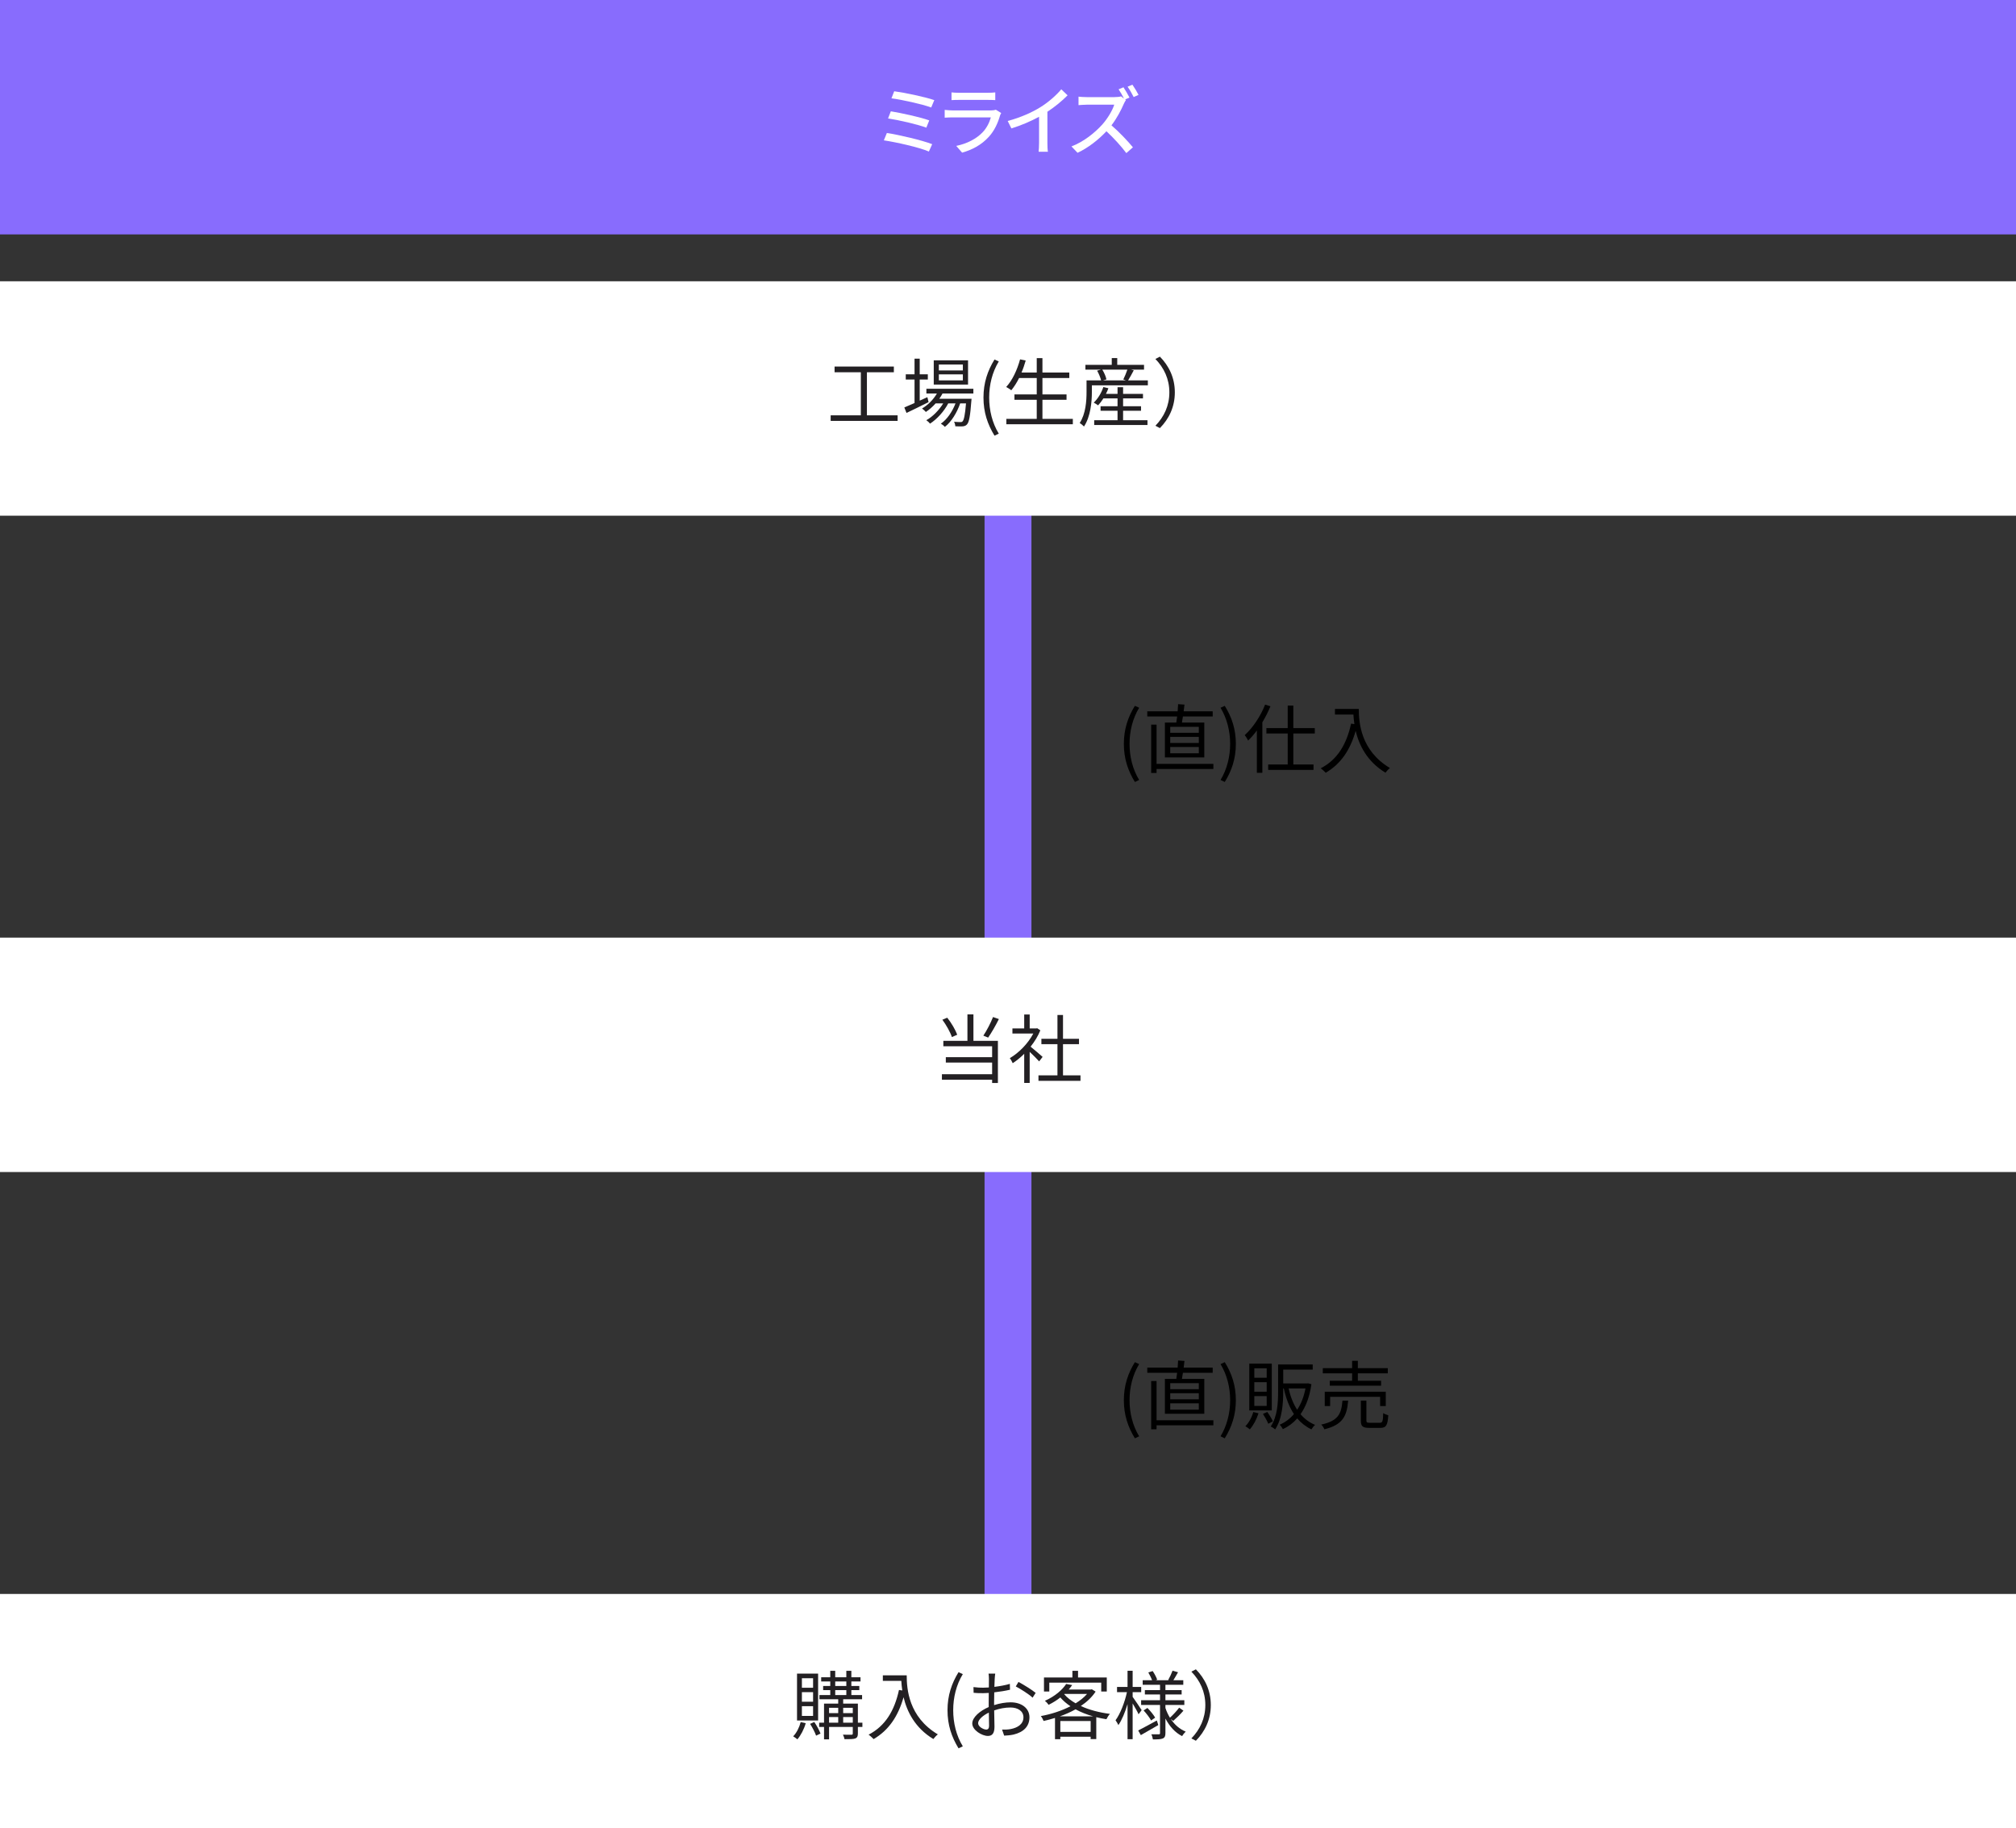 <?xml version="1.0" encoding="UTF-8"?>
<svg id="_レイヤー_1" data-name="レイヤー 1" xmlns="http://www.w3.org/2000/svg" width="430" height="390" viewBox="0 0 430 390">
  <rect x="0" y="0" width="430" height="390" fill="#333333" stroke="none"/>
  <defs>
    <style>
      .cls-1 {
        fill: #000;
      }

      .cls-1, .cls-2, .cls-3, .cls-4 {
        stroke-width: 0px;
      }

      .cls-2 {
        fill: #232023;
      }

      .cls-5 {
        fill: none;
        stroke: #886cfd;
        stroke-miterlimit: 10;
        stroke-width: 10px;
      }

      .cls-3 {
        fill: #fff;
      }

      .cls-4 {
        fill: #886cfd;
      }
    </style>
  </defs>
  <line class="cls-5" x1="215" y1="85" x2="215" y2="365"/>
  <rect class="cls-4" width="430" height="50"/>
  <rect class="cls-3" y="60" width="430" height="50"/>
  <rect class="cls-3" y="200" width="430" height="50"/>
  <rect class="cls-3" y="340" width="430" height="50"/>
  <g>
    <path class="cls-3" d="M198.829,30.753l-.705,1.569c-2.129-.913-7.026-2.001-9.604-2.385l.641-1.568c2.705.416,7.475,1.537,9.668,2.385ZM198.204,25.679l-.624,1.553c-1.856-.704-5.842-1.617-8.163-1.969l.592-1.52c2.226.368,6.195,1.216,8.195,1.937ZM199.277,21.357l-.656,1.569c-1.905-.704-6.243-1.665-8.483-1.953l.592-1.505c2.097.272,6.53,1.185,8.548,1.889Z"/>
    <path class="cls-3" d="M213.294,24.67c-.448,1.553-1.169,3.169-2.353,4.482-1.648,1.825-3.682,2.833-5.731,3.409l-1.248-1.44c2.337-.48,4.29-1.52,5.603-2.881.912-.944,1.488-2.144,1.776-3.201h-8.148c-.384,0-1.088.016-1.696.064v-1.665c.624.064,1.232.112,1.696.112h8.195c.433,0,.816-.064,1.024-.144l1.137.705c-.096.176-.225.416-.256.56ZM204.49,19.789h6.227c.512,0,1.168-.032,1.568-.08v1.648c-.4-.032-1.04-.048-1.585-.048h-6.21c-.513,0-1.089.016-1.537.048v-1.648c.416.048,1.009.08,1.537.08Z"/>
    <path class="cls-3" d="M221.915,22.862c1.665-1.024,3.361-2.513,4.45-3.81l1.345,1.28c-1.217,1.233-2.722,2.465-4.306,3.505v6.643c0,.656.031,1.537.111,1.889h-1.984c.048-.352.096-1.232.096-1.889v-5.57c-1.681.912-3.793,1.841-5.906,2.481l-.784-1.585c2.801-.752,5.202-1.841,6.979-2.945Z"/>
    <path class="cls-3" d="M240.909,20.813l-.912.4.16.128c-.112.144-.352.56-.465.832-.56,1.312-1.504,3.106-2.625,4.562,1.649,1.409,3.586,3.473,4.578,4.69l-1.408,1.232c-1.057-1.425-2.657-3.185-4.242-4.658-1.713,1.825-3.873,3.522-6.162,4.594l-1.297-1.361c2.593-.976,4.994-2.913,6.579-4.674,1.088-1.216,2.16-2.977,2.545-4.226h-5.875c-.624,0-1.488.08-1.744.096v-1.809c.32.048,1.248.096,1.744.096h5.939c.593,0,1.121-.064,1.393-.16l.625.48c-.32-.64-.769-1.425-1.152-1.985l1.04-.432c.4.592.992,1.601,1.28,2.193ZM242.846,20.237l-1.04.464c-.336-.688-.864-1.601-1.297-2.208l1.024-.433c.417.592,1.024,1.601,1.312,2.177Z"/>
  </g>
  <g>
    <path class="cls-2" d="M191.454,88.593v1.185h-14.278v-1.185h6.435v-9.188h-5.602v-1.217h12.645v1.217h-5.746v9.188h6.547Z"/>
    <path class="cls-2" d="M198.058,85.776c-1.616.816-3.361,1.665-4.705,2.305l-.465-1.169c.608-.256,1.36-.576,2.177-.944v-5.01h-1.872v-1.121h1.872v-3.33h1.105v3.33h1.728v1.121h-1.728v4.498l1.633-.736.256,1.057ZM201.035,83.935c-.208.384-.433.768-.689,1.121h6.883s-.016.32-.048.48c-.24,3.297-.496,4.546-.944,5.01-.24.272-.528.352-.896.4-.352.016-.944.016-1.585-.016,0-.288-.111-.72-.272-.96.592.048,1.12.064,1.36.064.224,0,.368-.016.48-.176.272-.288.512-1.296.72-3.81h-1.248c-.641,1.905-1.889,3.97-3.266,5.01-.192-.24-.56-.512-.849-.688,1.297-.864,2.466-2.593,3.122-4.322h-1.553c-.849,1.648-2.417,3.394-3.89,4.322-.177-.256-.496-.544-.784-.736,1.328-.72,2.736-2.161,3.602-3.585h-1.617c-.641.72-1.36,1.345-2.081,1.825-.16-.192-.576-.576-.816-.736,1.265-.752,2.417-1.889,3.17-3.201h-2.241v-1.008h10.021v1.008h-6.579ZM206.477,82.03h-7.315v-5.17h7.315v5.17ZM205.373,77.756h-5.122v1.265h5.122v-1.265ZM205.373,79.853h-5.122v1.28h5.122v-1.28Z"/>
    <path class="cls-2" d="M209.769,84.799c0-3.137.88-5.731,2.353-8.115l.912.416c-1.393,2.289-2.049,4.978-2.049,7.699s.656,5.426,2.049,7.699l-.912.432c-1.473-2.401-2.353-4.978-2.353-8.131Z"/>
    <path class="cls-2" d="M228.829,89.345v1.152h-14.182v-1.152h6.482v-4.066h-4.754v-1.152h4.754v-3.489h-3.761c-.513,1.008-1.072,1.889-1.665,2.609-.24-.192-.769-.544-1.088-.704,1.312-1.409,2.337-3.618,2.961-5.891l1.2.256c-.256.88-.544,1.745-.896,2.561h3.249v-3.073h1.217v3.073h5.731v1.169h-5.731v3.489h5.139v1.152h-5.139v4.066h6.482Z"/>
    <path class="cls-2" d="M244.829,81.134v1.057h-11.94v1.424c0,2.097-.273,5.234-1.681,7.363-.176-.208-.672-.608-.912-.752,1.296-1.985,1.456-4.722,1.456-6.611v-2.481h3.106c-.144-.592-.48-1.424-.849-2.065l.816-.224h-3.313v-1.024h5.618v-1.44h1.169v1.44h5.714v1.024h-2.785l.593.144c-.4.752-.832,1.553-1.2,2.145h4.209ZM239.547,89.633h5.202v1.024h-11.364v-1.024h4.979v-2.017h-3.618v-.96h3.618v-1.681h-3.01c-.352.56-.752,1.072-1.137,1.488-.191-.16-.672-.448-.928-.576.88-.832,1.633-2.081,2.049-3.329l1.072.256c-.144.4-.32.816-.528,1.201h2.481v-1.425h1.184v1.425h4.242v.96h-4.242v1.681h3.826v.96h-3.826v2.017ZM235.113,78.845c.416.656.769,1.505.881,2.081l-.721.208h4.882l-.56-.192c.288-.592.656-1.456.864-2.097h-5.347Z"/>
    <path class="cls-2" d="M247.4,91.314l-.961-.496c1.841-1.905,2.978-4.274,2.978-7.123s-1.137-5.218-2.978-7.123l.961-.496c1.921,1.953,3.185,4.498,3.185,7.619s-1.264,5.667-3.185,7.619Z"/>
  </g>
  <g>
    <path class="cls-2" d="M207.627,222.014h5.219v8.996h-1.232v-.705h-10.709v-1.168h10.709v-2.481h-9.876v-1.153h9.876v-2.321h-10.404v-1.168h5.138v-5.635h1.28v5.635ZM203.033,221.213c-.336-1.023-1.2-2.576-2.032-3.697l1.04-.432c.896,1.12,1.761,2.625,2.129,3.633l-1.137.496ZM213.054,217.373c-.673,1.36-1.569,2.913-2.289,3.954l-1.024-.417c.704-1.04,1.585-2.737,2.064-3.97l1.249.433Z"/>
    <path class="cls-2" d="M221.643,226.4c-.416-.464-1.297-1.36-2.017-2.032v6.626h-1.169v-6.21c-.8.8-1.633,1.473-2.449,2-.128-.304-.432-.848-.624-1.072,1.905-1.103,3.905-3.121,5.01-5.25h-4.449v-1.088h2.513v-2.978h1.169v2.978h1.393l.208-.049.672.449c-.496,1.232-1.232,2.416-2.081,3.488.753.593,2.161,1.825,2.562,2.178l-.736.96ZM230.462,229.377v1.168h-8.964v-1.168h4.05v-6.643h-3.425v-1.152h3.425v-5.074h1.185v5.074h3.409v1.152h-3.409v6.643h3.729Z"/>
  </g>
  <g>
    <path class="cls-2" d="M171.857,367.569c-.368,1.312-1.057,2.593-1.777,3.441-.191-.176-.64-.48-.896-.641.736-.752,1.297-1.889,1.601-3.041l1.073.24ZM174.498,366.993h-4.498v-10.004h4.498v10.004ZM173.426,357.981h-2.385v2.032h2.385v-2.032ZM173.426,360.942h-2.385v2.049h2.385v-2.049ZM173.426,363.935h-2.385v2.081h2.385v-2.081ZM173.682,367.313c.528.768,1.072,1.792,1.329,2.465l-.944.447c-.225-.672-.785-1.744-1.281-2.513l.896-.399ZM183.942,368.369h-.961v1.393c0,.576-.128.88-.528,1.057-.448.16-1.168.16-2.32.16-.049-.273-.192-.689-.337-.96.833.016,1.601.016,1.825.016.192-.016.273-.065.273-.273v-1.393h-5.059v2.642h-1.072v-2.642h-1.04v-.912h1.04v-4.065h3.025v-.929h-4.002v-.896h2.305v-1.056h-1.52v-.881h1.52v-.961h-1.937v-.896h1.937v-1.376h1.057v1.376h2.369v-1.376h1.072v1.376h1.953v.896h-1.953v.961h1.697v.881h-1.697v1.056h2.289v.896h-4.033v.929h3.137v4.065h.961v.912ZM176.835,364.288v1.137h1.953v-1.137h-1.953ZM176.835,367.457h1.953v-1.2h-1.953v1.2ZM178.148,359.629h2.369v-.961h-2.369v.961ZM178.148,361.566h2.369v-1.056h-2.369v1.056ZM179.845,364.288v1.137h2.049v-1.137h-2.049ZM181.894,367.457v-1.2h-2.049v1.2h2.049Z"/>
    <path class="cls-2" d="M193.395,357.356c0,2.834.368,8.868,6.643,12.598-.273.191-.752.704-.961.992-3.938-2.385-5.634-5.891-6.354-8.916-1.185,4.146-3.201,7.059-6.386,8.932-.225-.24-.753-.736-1.073-.943,3.538-1.842,5.507-5.059,6.483-9.541l.704.113c-.112-.736-.177-1.441-.208-2.049h-3.938v-1.185h5.09Z"/>
    <path class="cls-2" d="M202.097,364.799c0-3.137.88-5.731,2.353-8.115l.912.416c-1.393,2.289-2.049,4.979-2.049,7.699s.656,5.426,2.049,7.699l-.912.432c-1.473-2.4-2.353-4.978-2.353-8.131Z"/>
    <path class="cls-2" d="M212.162,358.092c-.016.385-.048,1.009-.065,1.728,1.169-.144,2.386-.367,3.298-.64l.032,1.249c-.944.224-2.193.432-3.361.56-.017.753-.032,1.52-.032,2.161v.56c1.217-.385,2.465-.593,3.522-.593,2.337,0,4.018,1.265,4.018,3.185,0,1.938-1.217,3.17-3.409,3.698-.721.16-1.425.192-1.985.224l-.448-1.296c.593.016,1.281.016,1.873-.112,1.408-.272,2.689-1.024,2.689-2.497,0-1.36-1.232-2.097-2.754-2.097-1.2,0-2.337.225-3.489.624.032,1.36.065,2.785.065,3.474,0,1.488-.544,1.969-1.408,1.969-1.249,0-3.33-1.232-3.33-2.657,0-1.329,1.665-2.722,3.506-3.505v-.912c0-.641,0-1.393.016-2.098-.448.032-.849.049-1.185.049-.912,0-1.504-.017-2.049-.08l-.031-1.217c.88.111,1.456.128,2.049.128.367,0,.784-.017,1.232-.048,0-.832.016-1.537.016-1.825,0-.319-.032-.864-.08-1.136h1.425c-.048.287-.097.736-.112,1.103ZM210.369,368.929c.368,0,.593-.257.593-.784,0-.576-.032-1.665-.048-2.834-1.312.609-2.289,1.537-2.289,2.258,0,.736,1.12,1.36,1.744,1.36ZM220.901,361.102l-.656,1.024c-.784-.753-2.561-1.856-3.585-2.401l.576-.961c1.137.609,2.881,1.697,3.665,2.338Z"/>
    <path class="cls-2" d="M233.685,360.83c-.769,1.185-1.873,2.209-3.153,3.073,1.793.832,3.954,1.393,6.211,1.681-.273.288-.593.784-.753,1.137-.736-.112-1.456-.257-2.16-.433v4.674h-1.201v-.512h-6.466v.528h-1.137v-4.53c-.816.256-1.633.465-2.434.641-.111-.305-.368-.785-.592-1.041,2.144-.384,4.401-1.103,6.322-2.096-.816-.545-1.553-1.169-2.16-1.873-.721.576-1.553,1.103-2.497,1.568-.177-.272-.528-.656-.801-.849,2.193-.976,3.745-2.368,4.546-3.601l1.28.239c-.224.32-.464.641-.736.944h4.723l.208-.048.8.496ZM223.809,360.813h-1.137v-2.992h6.066v-1.425h1.201v1.425h6.13v2.992h-1.185v-1.889h-11.076v1.889ZM233.173,366.112c-1.361-.385-2.625-.881-3.762-1.504-1.057.592-2.193,1.088-3.361,1.504h7.123ZM232.628,369.425v-2.321h-6.466v2.321h6.466ZM226.994,361.39c.624.736,1.456,1.376,2.433,1.937.961-.592,1.793-1.265,2.434-2h-4.818l-.048.064Z"/>
    <path class="cls-2" d="M242.85,365.664c-.224-.513-.784-1.505-1.265-2.305v7.619h-1.088v-7.476c-.528,1.745-1.217,3.426-1.953,4.467-.128-.305-.416-.753-.608-1.025.993-1.328,1.969-3.825,2.434-6.002h-2.113v-1.105h2.241v-3.458h1.088v3.458h1.825v1.105h-1.825v1.008c.448.593,1.649,2.401,1.921,2.834l-.656.88ZM247.06,367.969c-1.28.752-2.641,1.536-3.729,2.144l-.56-.992c1.009-.513,2.514-1.329,3.97-2.129l.32.977ZM249.732,366.688c.801,1.201,1.873,2.144,3.17,2.674-.24.224-.593.656-.769.96-1.505-.753-2.689-2.097-3.554-3.745v3.089c0,.64-.128.96-.544,1.152s-1.137.208-2.129.208c-.048-.305-.176-.801-.336-1.088.704.016,1.393.016,1.601,0,.208,0,.256-.065.256-.273v-5.987h-4.033v-1.008h4.033v-1.232h-3.233v-.928h3.233v-1.137h-3.697v-.977h2.001c-.177-.496-.513-1.137-.801-1.648l.929-.305c.384.56.8,1.345.96,1.841l-.288.112h2.785l-.144-.049c.319-.543.72-1.408.928-1.984l1.169.336c-.336.593-.689,1.217-.992,1.697h2.112v.977h-3.81v1.137h3.458v.928h-3.458v1.232h4.034v1.008h-4.034v.641c.24.752.576,1.441.961,2.081.64-.576,1.488-1.489,1.969-2.146l.912.641c-.656.785-1.52,1.602-2.177,2.178l-.513-.385ZM244.738,364.319c.625.625,1.329,1.488,1.649,2.064l-.864.609c-.305-.593-.993-1.489-1.601-2.146l.815-.528Z"/>
    <path class="cls-2" d="M255.072,371.314l-.96-.496c1.841-1.905,2.977-4.274,2.977-7.123s-1.136-5.218-2.977-7.123l.96-.496c1.921,1.953,3.186,4.498,3.186,7.619s-1.265,5.667-3.186,7.619Z"/>
  </g>
  <g>
    <path class="cls-1" d="M239.711,158.67c0-3.138.88-5.731,2.353-8.115l.912.416c-1.393,2.289-2.049,4.978-2.049,7.699s.656,5.426,2.049,7.699l-.912.432c-1.473-2.4-2.353-4.979-2.353-8.131Z"/>
    <path class="cls-1" d="M250.898,154.124c.064-.399.128-.832.176-1.296h-6.37v-1.105h6.482c.048-.545.08-1.072.096-1.52l1.36.096c-.048.464-.112.944-.176,1.425h6.195v1.105h-6.354c-.064.464-.144.896-.208,1.296h4.77v7.443h-8.403v-7.443h2.433ZM258.805,164.032h-12.117v.849h-1.152v-10.308h1.152v8.371h12.117v1.088ZM255.699,155.037h-6.098v1.28h6.098v-1.28ZM255.699,157.181h-6.098v1.297h6.098v-1.297ZM255.699,159.342h-6.098v1.344h6.098v-1.344Z"/>
    <path class="cls-1" d="M260.335,166.37c1.377-2.273,2.049-4.979,2.049-7.699s-.672-5.41-2.049-7.699l.896-.416c1.489,2.385,2.369,4.978,2.369,8.115,0,3.152-.88,5.731-2.369,8.131l-.896-.432Z"/>
    <path class="cls-1" d="M270.977,150.651c-.48,1.168-1.072,2.337-1.728,3.426v10.771h-1.169v-9.027c-.592.801-1.217,1.537-1.873,2.144-.112-.287-.48-.88-.72-1.152,1.728-1.568,3.377-4.018,4.354-6.515l1.136.352ZM275.859,156.461v6.61h4.306v1.152h-9.668v-1.152h4.162v-6.61h-4.546v-1.152h4.546v-4.803h1.2v4.803h4.578v1.152h-4.578Z"/>
    <path class="cls-1" d="M289.826,151.227c0,2.833.368,8.867,6.643,12.598-.272.191-.752.703-.96.992-3.938-2.385-5.634-5.891-6.354-8.916-1.184,4.146-3.201,7.059-6.386,8.932-.224-.24-.752-.736-1.073-.944,3.538-1.841,5.506-5.058,6.483-9.54l.704.112c-.112-.736-.176-1.44-.208-2.049h-3.938v-1.185h5.09Z"/>
  </g>
  <g>
    <path class="cls-1" d="M239.711,298.67c0-3.138.88-5.731,2.353-8.115l.912.416c-1.393,2.289-2.049,4.978-2.049,7.699s.656,5.426,2.049,7.699l-.912.432c-1.473-2.4-2.353-4.979-2.353-8.131Z"/>
    <path class="cls-1" d="M250.898,294.123c.064-.399.128-.832.176-1.296h-6.37v-1.105h6.482c.048-.545.08-1.072.096-1.52l1.36.096c-.048.464-.112.944-.176,1.425h6.195v1.105h-6.354c-.064.464-.144.896-.208,1.296h4.77v7.443h-8.403v-7.443h2.433ZM258.805,304.032h-12.117v.849h-1.152v-10.308h1.152v8.371h12.117v1.088ZM255.699,295.037h-6.098v1.28h6.098v-1.28ZM255.699,297.181h-6.098v1.297h6.098v-1.297ZM255.699,299.342h-6.098v1.344h6.098v-1.344Z"/>
    <path class="cls-1" d="M260.335,306.37c1.377-2.273,2.049-4.979,2.049-7.699s-.672-5.41-2.049-7.699l.896-.416c1.489,2.385,2.369,4.978,2.369,8.115,0,3.152-.88,5.731-2.369,8.131l-.896-.432Z"/>
    <path class="cls-1" d="M268.432,301.456c-.416,1.312-1.105,2.593-1.857,3.441-.192-.192-.672-.529-.944-.673.752-.753,1.361-1.872,1.681-3.025l1.121.257ZM271.265,300.846h-4.802v-9.971h4.802v9.971ZM270.177,291.868h-2.641v2.016h2.641v-2.016ZM270.177,294.829h-2.641v2.033h2.641v-2.033ZM270.177,297.805h-2.641v2.081h2.641v-2.081ZM270.305,301.183c.464.64.96,1.456,1.185,2.001l-.977.512c-.208-.56-.704-1.44-1.136-2.097l.928-.416ZM279.717,295.26c-.384,2.705-1.201,4.803-2.321,6.402.849.993,1.873,1.762,3.106,2.273-.272.225-.625.672-.784.961-1.201-.576-2.193-1.361-3.025-2.338-.88.992-1.905,1.745-3.057,2.289-.144-.272-.448-.736-.689-.944,1.137-.496,2.177-1.248,3.042-2.272-.993-1.488-1.697-3.346-2.161-5.475h-.128v.689c0,2.449-.208,5.826-1.728,8.067-.192-.208-.672-.528-.929-.641,1.44-2.129,1.569-5.122,1.569-7.427v-5.794h7.379v1.103h-6.29v2.945h5.122l.192-.031.705.191ZM274.851,296.157c.384,1.728.993,3.281,1.825,4.546.816-1.216,1.425-2.737,1.777-4.546h-3.602Z"/>
    <path class="cls-1" d="M287.553,298.766c-.272,3.249-1.105,5.138-5.074,6.114-.096-.304-.416-.769-.672-1.009,3.666-.783,4.306-2.336,4.53-5.106h1.216ZM288.402,292.94h-6.259v-1.105h6.259v-1.568h1.216v1.568h6.387v1.105h-6.387v1.584h4.962v1.057h-10.948v-1.057h4.77v-1.584ZM294.372,299.918v-1.969h-10.66v1.969h-1.153v-3.057h13.014v3.057h-1.201ZM294.292,303.488c.592,0,.689-.273.736-2.065.272.193.752.369,1.088.465-.144,2.144-.464,2.689-1.712,2.689h-2.337c-1.441,0-1.809-.352-1.809-1.585v-4.241h1.185v4.225c0,.433.112.513.736.513h2.113Z"/>
  </g>
</svg>